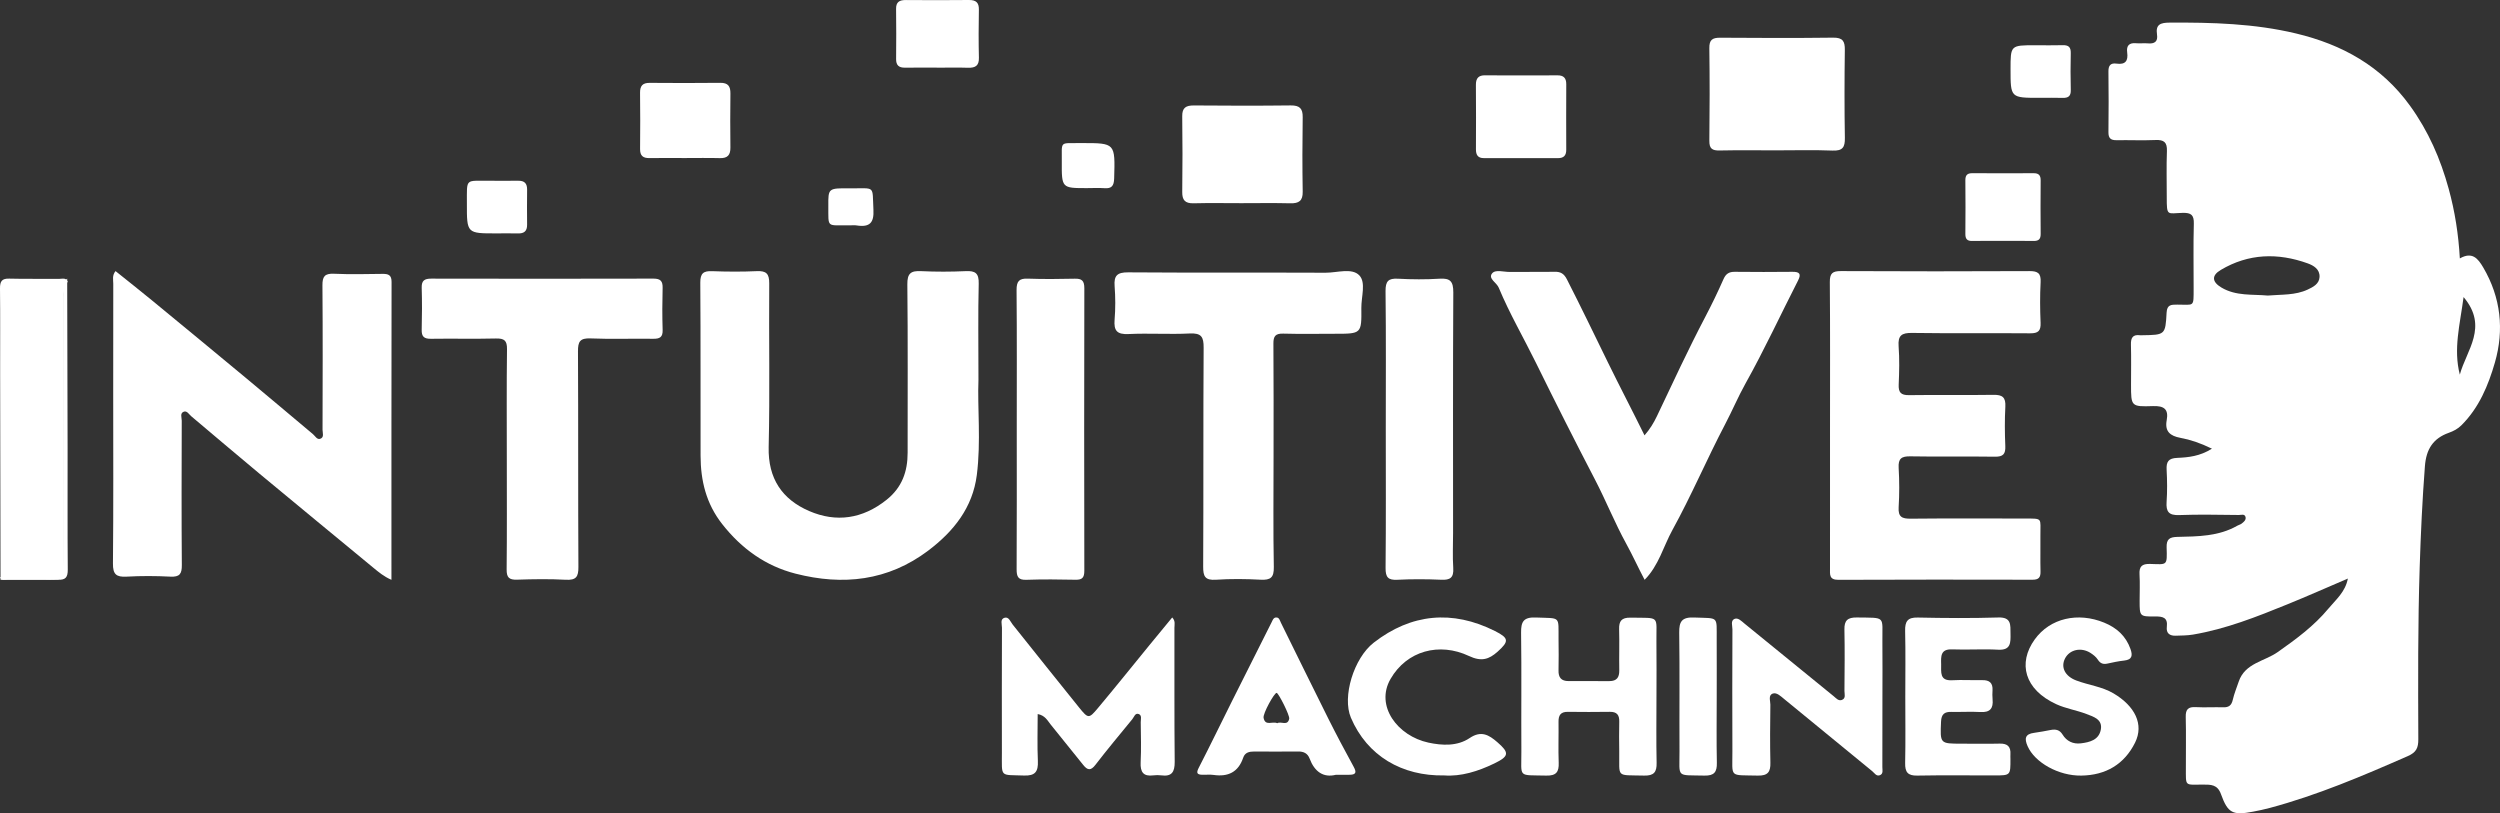 <svg xmlns="http://www.w3.org/2000/svg" width="332" height="108" viewBox="0 0 332 108" fill="none"><rect x="0" y="0" width="332" height="108" fill="#333333" stroke="none"/><g clip-path="url(#clip0_22_2)"><path fill-rule="evenodd" clip-rule="evenodd" d="M50.782 36.371C48.638 36.4 46.491 36.45 44.351 36.354C43.108 36.298 42.811 36.734 42.82 37.899C42.871 44.292 42.85 50.685 42.833 57.078C42.832 57.489 43.087 58.083 42.524 58.273C42.101 58.416 41.855 57.902 41.556 57.652C38.617 55.193 35.694 52.715 32.746 50.267C28.56 46.789 24.361 43.326 20.157 39.87C18.571 38.566 16.956 37.295 15.343 36C14.866 36.585 15.044 37.161 15.042 37.692C15.027 42.575 15.034 47.458 15.034 52.34C15.034 59.841 15.072 67.341 15 74.841C14.987 76.261 15.43 76.656 16.81 76.579C18.744 76.47 20.693 76.477 22.627 76.578C23.871 76.642 24.157 76.2 24.147 75.04C24.096 68.648 24.118 62.255 24.135 55.862C24.137 55.452 23.863 54.852 24.43 54.665C24.839 54.53 25.106 55.032 25.409 55.287C28.418 57.82 31.411 60.373 34.437 62.886C39.475 67.07 44.534 71.23 49.585 75.4C50.294 75.985 51 76.578 51.984 77C51.984 63.706 51.977 50.57 52 37.434C52.002 36.507 51.566 36.361 50.782 36.371Z" fill="white"></path><path fill-rule="evenodd" clip-rule="evenodd" d="M129.939 50.458C129.939 45.643 129.874 41.662 129.974 37.685C130.009 36.278 129.528 35.945 128.24 36.007C126.265 36.1 124.279 36.101 122.304 36.007C120.964 35.943 120.479 36.295 120.495 37.764C120.575 45.212 120.528 52.661 120.533 60.11C120.535 62.63 119.788 64.741 117.726 66.382C114.551 68.912 111.054 69.422 107.452 67.863C103.879 66.317 101.98 63.555 102.079 59.365C102.25 52.124 102.097 44.876 102.154 37.632C102.163 36.34 101.751 35.952 100.505 36.008C98.53 36.097 96.545 36.087 94.568 36.011C93.407 35.966 92.992 36.301 93 37.541C93.055 45.194 93.018 52.847 93.036 60.5C93.043 63.824 93.768 66.872 95.906 69.596C98.483 72.879 101.684 75.168 105.651 76.182C111.933 77.788 117.918 77.163 123.28 73.112C126.663 70.555 129.174 67.396 129.722 63.076C130.288 58.613 129.79 54.107 129.939 50.458Z" fill="white"></path><path fill-rule="evenodd" clip-rule="evenodd" d="M243 37.466C243.054 43.83 243.026 50.195 243.026 56.559C243.026 62.872 243.028 69.185 243.024 75.498C243.023 76.279 242.896 77.005 244.126 77C252.727 76.961 261.328 76.972 269.929 76.987C270.734 76.989 271.001 76.683 270.98 75.895C270.938 74.305 270.986 72.713 270.966 71.122C270.935 68.732 271.372 68.867 268.79 68.862C263.772 68.853 258.755 68.83 253.738 68.881C252.59 68.893 252.06 68.652 252.14 67.365C252.247 65.626 252.242 63.872 252.141 62.133C252.068 60.881 252.532 60.58 253.713 60.602C257.449 60.671 261.188 60.592 264.924 60.649C266.012 60.666 266.349 60.301 266.305 59.239C266.233 57.497 266.216 55.746 266.31 54.006C266.376 52.776 265.932 52.415 264.739 52.434C261.003 52.494 257.265 52.422 253.528 52.475C252.447 52.49 252.099 52.127 252.147 51.062C252.221 49.371 252.263 47.667 252.136 45.983C252.027 44.533 252.558 44.193 253.935 44.213C259.156 44.29 264.379 44.218 269.601 44.264C270.673 44.274 271.036 43.942 270.99 42.863C270.914 41.07 270.9 39.268 270.994 37.477C271.056 36.305 270.645 35.996 269.517 36.002C261.172 36.041 252.827 36.043 244.482 36C243.351 35.994 242.991 36.298 243 37.466Z" fill="white"></path><path fill-rule="evenodd" clip-rule="evenodd" d="M238.787 37.241C239.239 36.358 238.965 36.087 238.031 36.097C235.485 36.126 232.937 36.125 230.389 36.097C229.629 36.088 229.2 36.345 228.882 37.066C228.132 38.766 227.324 40.438 226.456 42.091C224.188 46.413 222.138 50.849 220.043 55.26C219.612 56.166 219.11 56.995 218.391 57.815C216.785 54.545 215.125 51.387 213.562 48.191C211.75 44.487 209.962 40.773 208.087 37.1C207.701 36.344 207.262 36.075 206.448 36.092C204.461 36.133 202.474 36.086 200.487 36.114C199.681 36.125 198.593 35.743 198.14 36.319C197.606 37 198.75 37.528 199.033 38.205C200.463 41.64 202.342 44.863 203.981 48.197C206.532 53.386 209.136 58.544 211.805 63.673C213.27 66.489 214.449 69.455 215.978 72.233C216.825 73.774 217.546 75.377 218.406 77C220.293 75.088 220.899 72.558 222.097 70.384C224.623 65.802 226.672 60.961 229.106 56.325C230.044 54.54 230.825 52.681 231.805 50.926C234.307 46.452 236.456 41.801 238.787 37.241Z" fill="white"></path><path fill-rule="evenodd" clip-rule="evenodd" d="M87.996 38.242C88.02 37.347 87.73 36.998 86.777 37C76.942 37.024 67.107 37.022 57.273 37.002C56.372 37.001 55.975 37.261 56.002 38.204C56.055 40.062 56.053 41.923 56.001 43.781C55.976 44.697 56.307 45.007 57.243 44.991C60.11 44.946 62.981 45.024 65.847 44.952C66.979 44.923 67.345 45.23 67.33 46.377C67.268 51.251 67.304 56.126 67.304 61C67.304 65.874 67.333 70.749 67.282 75.622C67.271 76.681 67.596 77.017 68.671 76.981C70.82 76.909 72.978 76.873 75.122 76.992C76.519 77.07 76.821 76.592 76.813 75.294C76.759 65.746 76.806 56.198 76.756 46.651C76.75 45.38 77.01 44.881 78.429 44.941C81.189 45.058 83.96 44.948 86.725 44.99C87.62 45.004 88.029 44.781 87.998 43.819C87.939 41.961 87.947 40.1 87.996 38.242Z" fill="white"></path><path fill-rule="evenodd" clip-rule="evenodd" d="M159.843 46.184C159.78 55.871 159.834 65.558 159.782 75.244C159.775 76.537 160.024 77.086 161.475 76.989C163.442 76.857 165.429 76.877 167.399 76.984C168.74 77.056 169.189 76.7 169.163 75.301C169.071 70.434 169.127 65.564 169.128 60.695C169.128 55.672 169.15 50.649 169.109 45.627C169.101 44.638 169.386 44.275 170.424 44.305C172.71 44.37 175 44.324 177.288 44.324C180.799 44.324 180.823 44.324 180.787 40.889C180.772 39.413 181.423 37.52 180.521 36.572C179.537 35.537 177.569 36.224 176.037 36.218C167.301 36.18 158.564 36.232 149.828 36.168C148.367 36.157 147.914 36.6 148.021 37.996C148.133 39.474 148.14 40.974 148.019 42.451C147.901 43.894 148.31 44.438 149.878 44.361C152.576 44.229 155.29 44.423 157.987 44.286C159.559 44.207 159.852 44.751 159.843 46.184Z" fill="white"></path><path fill-rule="evenodd" clip-rule="evenodd" d="M135.025 57.06C135.025 63.237 135.043 69.415 135.008 75.592C135.002 76.597 135.221 77.035 136.287 76.998C138.464 76.922 140.646 76.941 142.824 76.99C143.695 77.01 144 76.734 143.998 75.798C143.973 63.292 143.971 50.786 144 38.281C144.003 37.262 143.65 36.989 142.736 37.01C140.654 37.058 138.569 37.078 136.489 37.003C135.366 36.963 134.99 37.32 135 38.528C135.054 44.705 135.025 50.882 135.025 57.06Z" fill="white"></path><path fill-rule="evenodd" clip-rule="evenodd" d="M184.032 56.897C184.032 63.071 184.066 69.245 184.004 75.418C183.991 76.691 184.365 77.053 185.564 76.994C187.505 76.896 189.455 76.903 191.397 76.991C192.566 77.044 193.076 76.734 192.991 75.427C192.89 73.878 192.968 72.317 192.968 70.761C192.968 60.12 192.939 49.479 192.999 38.839C193.008 37.359 192.579 36.923 191.188 37.011C189.347 37.127 187.491 37.114 185.648 37.013C184.39 36.945 183.984 37.319 184 38.677C184.073 44.75 184.032 50.824 184.032 56.897Z" fill="white"></path><path fill-rule="evenodd" clip-rule="evenodd" d="M8.451 74.797C8.454 63.039 8.449 51.281 8.461 39.523C8.462 38.797 8.232 37.967 9 37.442C8.793 36.832 8.279 37.036 7.89 37.032C5.666 37.008 3.442 37.06 1.22 37.001C0.255 36.976 -0.011 37.346 0 38.317C0.044 42.008 0.013 45.7 0.019 49.391C0.033 58.593 0.052 67.795 0.07 76.998C2.153 76.998 4.236 77.003 6.319 76.998C8.405 76.993 8.45 76.951 8.451 74.797Z" fill="white"></path><path fill-rule="evenodd" clip-rule="evenodd" d="M155.964 83.377C155.963 82.952 156.126 82.473 155.669 82C154.645 83.244 153.636 84.464 152.634 85.689C150.352 88.481 148.099 91.297 145.782 94.058C144.606 95.46 144.512 95.45 143.311 93.967C140.346 90.308 137.426 86.612 134.481 82.937C134.18 82.561 133.975 81.878 133.408 82.038C132.784 82.213 133.062 82.905 133.06 83.365C133.041 88.889 133.038 94.413 133.051 99.937C133.059 103.305 132.721 102.871 135.995 102.99C137.474 103.044 137.892 102.473 137.828 101.051C137.735 99.002 137.804 96.944 137.804 94.825C138.787 95.009 139.095 95.675 139.523 96.209C140.963 98.005 142.417 99.79 143.854 101.587C144.41 102.283 144.841 102.392 145.467 101.578C147.053 99.515 148.725 97.519 150.373 95.505C150.609 95.217 150.746 94.644 151.223 94.824C151.673 94.993 151.486 95.534 151.49 95.912C151.51 97.686 151.567 99.464 151.478 101.232C151.412 102.555 151.855 103.14 153.174 102.968C153.517 102.924 153.874 102.923 154.216 102.968C155.588 103.15 156.014 102.553 156 101.165C155.939 95.237 155.978 89.307 155.964 83.377Z" fill="white"></path><path fill-rule="evenodd" clip-rule="evenodd" d="M227.002 18.7C226.989 19.743 227.385 20.005 228.369 19.984C230.866 19.93 233.365 19.966 235.863 19.966C238.362 19.967 240.862 19.895 243.356 19.996C244.704 20.05 245.02 19.558 244.999 18.32C244.932 14.424 244.943 10.525 244.993 6.629C245.008 5.486 244.728 4.984 243.439 5C238.444 5.063 233.447 5.047 228.451 5.009C227.403 5.001 226.985 5.288 227 6.393C227.056 10.495 227.052 14.598 227.002 18.7Z" fill="white"></path><path fill-rule="evenodd" clip-rule="evenodd" d="M249.986 92.636C249.987 90.164 250.008 87.692 249.982 85.221C249.947 81.74 250.513 82.061 246.582 82.001C245.349 81.982 244.914 82.421 244.939 83.593C244.995 86.316 244.965 89.04 244.943 91.764C244.94 92.179 245.167 92.753 244.585 92.958C244.142 93.115 243.831 92.716 243.512 92.456C239.566 89.239 235.618 86.022 231.666 82.808C231.273 82.489 230.815 81.982 230.332 82.195C229.799 82.431 230.068 83.104 230.066 83.578C230.049 88.976 230.035 94.373 230.062 99.77C230.08 103.349 229.552 102.904 233.434 102.999C234.792 103.031 235.135 102.486 235.108 101.295C235.047 98.723 235.072 96.15 235.105 93.578C235.111 93.066 234.787 92.309 235.45 92.098C235.962 91.936 236.493 92.467 236.926 92.82C240.831 96.01 244.724 99.213 248.625 102.407C248.929 102.655 249.178 103.135 249.654 102.946C250.132 102.757 249.975 102.246 249.977 101.867C249.991 98.789 249.985 95.713 249.986 92.636Z" fill="white"></path><path fill-rule="evenodd" clip-rule="evenodd" d="M219.979 92.526C219.98 90.103 220.004 87.68 219.974 85.257C219.93 81.671 220.563 82.09 216.518 82.024C215.345 82.004 214.988 82.48 215.02 83.557C215.074 85.374 215.007 87.192 215.039 89.009C215.056 89.933 214.727 90.454 213.724 90.451C211.919 90.444 210.113 90.446 208.308 90.448C207.326 90.45 206.945 89.965 206.972 89.023C207.01 87.662 206.987 86.297 206.975 84.934C206.948 81.737 207.326 82.141 203.963 82.005C202.319 81.938 201.981 82.568 202.001 84.026C202.075 89.275 202.006 94.526 202.038 99.775C202.059 103.355 201.491 102.903 205.347 102.999C206.677 103.032 207.041 102.502 206.995 101.3C206.925 99.486 207 97.666 206.972 95.85C206.96 94.987 207.256 94.521 208.209 94.533C210.066 94.557 211.924 94.558 213.781 94.531C214.722 94.517 215.058 94.947 215.037 95.826C215.005 97.137 215.017 98.45 215.036 99.762C215.089 103.357 214.505 102.903 218.339 102.998C219.658 103.031 220.025 102.519 219.999 101.309C219.937 98.382 219.979 95.454 219.979 92.526Z" fill="white"></path><path fill-rule="evenodd" clip-rule="evenodd" d="M259.246 86.237C261.276 86.319 263.318 86.167 265.345 86.28C267.051 86.376 267.015 85.344 266.995 84.153C266.977 83.011 267.144 81.948 265.386 82.002C261.817 82.112 258.241 82.085 254.671 82.009C253.321 81.98 252.972 82.52 253.002 83.792C253.069 86.713 253.023 89.637 253.023 92.559C253.023 95.482 253.066 98.405 253.004 101.326C252.977 102.551 253.361 103.023 254.612 102.999C258.033 102.934 261.458 102.979 264.881 102.977C266.996 102.975 266.996 102.972 266.986 100.783C266.985 100.582 266.97 100.38 266.984 100.179C267.051 99.149 266.587 98.727 265.57 98.752C263.885 98.794 262.197 98.76 260.51 98.76C257.611 98.759 257.65 98.761 257.77 95.835C257.812 94.826 258.239 94.519 259.143 94.54C260.433 94.568 261.726 94.484 263.011 94.558C264.265 94.632 264.734 94.088 264.614 92.872C264.575 92.473 264.586 92.065 264.607 91.664C264.66 90.687 264.189 90.307 263.26 90.324C261.922 90.349 260.578 90.263 259.243 90.337C257.542 90.432 257.808 89.252 257.784 88.212C257.758 87.155 257.695 86.174 259.246 86.237Z" fill="white"></path><path fill-rule="evenodd" clip-rule="evenodd" d="M157.002 25.488C156.989 26.565 157.366 27.028 158.52 26.997C160.629 26.942 162.741 26.982 164.852 26.982C167.014 26.982 169.177 26.943 171.338 26.998C172.5 27.028 173.02 26.67 172.999 25.464C172.945 22.169 172.948 18.87 172.998 15.575C173.016 14.42 172.611 13.985 171.392 14C167.12 14.051 162.846 14.043 158.573 14.004C157.477 13.994 156.984 14.311 157 15.448C157.048 18.794 157.043 22.142 157.002 25.488Z" fill="white"></path><path fill-rule="evenodd" clip-rule="evenodd" d="M198.834 98.552C197.73 97.597 196.705 96.98 195.174 98.011C193.534 99.117 191.527 99.015 189.691 98.619C185.603 97.738 182.595 93.754 184.662 90.167C186.829 86.406 191.149 85.265 195.079 87.116C196.729 87.894 197.729 87.573 198.88 86.544C200.431 85.157 200.392 84.734 198.519 83.795C192.87 80.96 187.396 81.488 182.434 85.344C179.78 87.408 178.22 92.537 179.399 95.308C181.565 100.398 186.207 103.085 191.789 102.976C193.999 103.142 196.27 102.441 198.449 101.385C200.42 100.43 200.473 99.969 198.834 98.552Z" fill="white"></path><path fill-rule="evenodd" clip-rule="evenodd" d="M169.616 96.045C169.017 95.735 168.022 96.493 167.803 95.329C167.694 94.754 169.244 91.97 169.54 92.014C169.799 92.053 171.301 95.02 171.207 95.451C170.985 96.473 170.126 95.735 169.616 96.045ZM176.418 95.47C174.291 91.223 172.209 86.953 170.105 82.695C169.957 82.394 169.885 81.96 169.433 82.003C169.102 82.034 168.999 82.381 168.866 82.644C167.116 86.124 165.362 89.604 163.62 93.089C162.145 96.04 160.709 99.011 159.202 101.945C158.862 102.605 158.912 102.866 159.654 102.889C160.154 102.905 160.663 102.839 161.153 102.91C163.079 103.189 164.446 102.551 165.097 100.621C165.328 99.932 165.896 99.8 166.542 99.802C168.491 99.811 170.441 99.819 172.391 99.799C173.12 99.792 173.649 100.029 173.918 100.744C174.57 102.476 175.74 103.315 177.406 102.892C178.179 102.892 178.729 102.903 179.279 102.889C180.142 102.867 180.129 102.494 179.767 101.829C178.62 99.726 177.49 97.612 176.418 95.47Z" fill="white"></path><path fill-rule="evenodd" clip-rule="evenodd" d="M280.672 92.079C279.148 91.176 277.345 90.985 275.708 90.36C274.228 89.795 273.643 88.612 274.232 87.451C274.832 86.268 276.369 85.914 277.614 86.708C277.985 86.944 278.363 87.244 278.594 87.605C278.92 88.113 279.298 88.244 279.857 88.125C280.592 87.968 281.331 87.802 282.077 87.724C283.179 87.608 283.227 87.025 282.921 86.168C282.308 84.457 281.103 83.371 279.434 82.686C275.974 81.265 272.261 82.071 270.21 84.918C267.947 88.059 268.834 91.57 273.077 93.519C274.341 94.099 275.768 94.316 277.075 94.817C278.026 95.183 279.258 95.532 278.984 96.919C278.718 98.265 277.52 98.574 276.338 98.716C275.298 98.842 274.447 98.429 273.905 97.545C273.522 96.922 273.008 96.819 272.365 96.934C271.624 97.067 270.886 97.227 270.14 97.32C268.918 97.473 268.828 98.09 269.262 99.082C270.218 101.27 273.39 103.044 276.387 102.999C279.66 102.956 282.119 101.486 283.54 98.617C284.739 96.196 283.527 93.77 280.672 92.079Z" fill="white"></path><path fill-rule="evenodd" clip-rule="evenodd" d="M196.005 19.829C196.002 20.559 196.256 20.997 197.034 20.997C200.326 20.994 203.619 20.994 206.912 21C207.655 21.001 208 20.656 207.998 19.889C207.987 16.989 207.984 14.088 208 11.189C208.005 10.346 207.629 9.996 206.822 10.005C205.225 10.021 203.629 10.009 202.032 10.009C200.436 10.008 198.839 10.026 197.243 10C196.355 9.986 195.992 10.377 196 11.282C196.025 14.131 196.016 16.98 196.005 19.829Z" fill="white"></path><path fill-rule="evenodd" clip-rule="evenodd" d="M95.617 20.999C96.632 21.025 97.009 20.576 96.998 19.596C96.969 17.206 96.969 14.816 97 12.426C97.013 11.466 96.698 10.989 95.656 11C92.531 11.036 89.405 11.03 86.279 11.005C85.328 10.997 84.989 11.409 85 12.328C85.031 14.816 85.028 17.303 85.003 19.79C84.994 20.676 85.387 21.008 86.241 20.994C87.803 20.969 89.367 20.987 90.929 20.988C92.492 20.988 94.056 20.958 95.617 20.999Z" fill="white"></path><path fill-rule="evenodd" clip-rule="evenodd" d="M129.995 1.288C130.012 0.355 129.63 -0.011 128.655 0C125.871 0.032 123.087 0.025 120.303 0.004C119.437 -0.002 118.988 0.271 119 1.173C119.032 3.399 119.024 5.626 119.004 7.853C118.997 8.65 119.352 8.998 120.183 8.987C121.65 8.968 123.119 8.982 124.586 8.982V8.987C125.902 8.987 127.22 8.954 128.534 8.998C129.537 9.031 130.024 8.721 129.999 7.677C129.947 5.548 129.957 3.417 129.995 1.288Z" fill="white"></path><path fill-rule="evenodd" clip-rule="evenodd" d="M227.98 92.517C227.98 89.993 227.992 87.469 227.977 84.945C227.958 81.738 228.313 82.14 224.972 82.005C223.341 81.939 222.98 82.551 223.001 84.021C223.075 89.27 223.009 94.521 223.037 99.771C223.055 103.356 222.521 102.907 226.345 102.999C227.668 103.03 228.024 102.506 227.999 101.301C227.938 98.374 227.979 95.445 227.98 92.517Z" fill="white"></path><path fill-rule="evenodd" clip-rule="evenodd" d="M261.001 31.061C260.994 31.742 261.244 32.014 261.917 32C263.248 31.97 264.581 31.991 265.912 31.991C267.292 31.991 268.672 31.974 270.051 31.999C270.699 32.011 271.006 31.79 271 31.082C270.977 28.707 270.979 26.331 270.999 23.956C271.006 23.271 270.73 22.999 270.071 23.002C267.36 23.015 264.648 23.017 261.937 23C261.282 22.996 260.994 23.237 261 23.934C261.023 26.31 261.023 28.685 261.001 31.061Z" fill="white"></path><path fill-rule="evenodd" clip-rule="evenodd" d="M270.878 12.991C271.893 12.991 272.909 12.968 273.923 12.999C274.686 13.021 275.019 12.751 274.999 11.963C274.957 10.325 274.961 8.685 274.997 7.047C275.014 6.279 274.72 5.978 273.933 6.001C272.716 6.038 271.498 6.008 270.279 6.008C267 6.007 267 6.008 267 9.196C267 12.996 267 12.996 270.878 12.991Z" fill="white"></path><path fill-rule="evenodd" clip-rule="evenodd" d="M65.953 30.994C66.902 30.994 67.852 30.976 68.8 30.999C69.603 31.019 70.007 30.69 69.999 29.851C69.982 28.294 69.983 26.738 70 25.181C70.008 24.364 69.653 23.99 68.829 24.004C67.581 24.025 66.331 23.992 65.083 24.005C61.728 24.039 62.012 23.569 62.003 27.036C61.993 31.002 62 31.002 65.953 30.994Z" fill="white"></path><path fill-rule="evenodd" clip-rule="evenodd" d="M144.332 24.982C145.116 24.981 145.903 24.937 146.684 24.992C147.621 25.058 147.933 24.694 147.961 23.689C148.096 18.999 148.125 19 143.669 19C143.564 19 143.46 18.999 143.355 19.001C140.691 19.039 141.021 18.679 141.006 21.434C140.986 24.983 141 24.983 144.332 24.982Z" fill="white"></path><path fill-rule="evenodd" clip-rule="evenodd" d="M8.977 59.505C8.965 52.003 8.942 44.502 8.923 37C8.156 37.527 8.386 38.358 8.385 39.086C8.372 50.874 8.377 62.662 8.374 74.449C8.374 76.609 8.328 76.651 6.244 76.656C4.163 76.661 2.082 76.656 0 76.656C0.227 77.157 0.67 76.962 1.019 76.965C3.24 76.985 5.463 76.928 7.683 76.996C8.69 77.027 9.009 76.698 9 75.626C8.954 70.253 8.986 64.879 8.977 59.505Z" fill="white"></path><path fill-rule="evenodd" clip-rule="evenodd" d="M112.851 29.928C113.146 29.928 113.449 29.888 113.736 29.934C115.544 30.228 116.075 29.534 115.992 27.876C115.822 24.526 116.322 25.045 112.834 25.011C110 24.983 109.986 25.005 110.002 27.319C110.022 30.364 109.723 29.877 112.851 29.928Z" fill="white"></path><path fill-rule="evenodd" clip-rule="evenodd" d="M326.665 49.75C325.787 46.357 326.681 43.121 327.163 39.45C330.503 43.407 327.538 46.505 326.665 49.75ZM306.467 38.452C304.82 39.228 303.005 39.093 301.155 39.25C299.138 39.06 296.961 39.343 295.021 38.195C293.74 37.437 293.669 36.592 294.915 35.85C298.605 33.654 302.497 33.55 306.459 34.974C307.233 35.253 308.086 35.744 308.037 36.781C307.993 37.717 307.164 38.124 306.467 38.452ZM329.776 35.524C329.064 34.314 328.313 33.385 326.666 34.318C326.484 31.09 326.01 28.075 325.187 25.075C324.09 21.078 322.494 17.422 320.053 14.046C316.251 8.787 311.049 5.911 304.901 4.442C299.375 3.122 293.756 2.97 288.112 3.004C286.92 3.011 286.247 3.241 286.45 4.58C286.598 5.545 286.109 5.842 285.217 5.759C284.713 5.711 284.197 5.792 283.694 5.743C282.754 5.652 282.365 6.057 282.491 6.971C282.64 8.068 282.262 8.618 281.077 8.449C280.315 8.339 279.99 8.671 280 9.479C280.034 12.172 280.034 14.867 280.001 17.56C279.991 18.365 280.316 18.63 281.081 18.618C282.807 18.591 284.537 18.668 286.261 18.595C287.376 18.547 287.81 18.896 287.767 20.057C287.69 22.087 287.748 24.122 287.745 26.155C287.743 28.789 287.797 28.32 289.867 28.269C290.991 28.241 291.372 28.557 291.34 29.716C291.262 32.56 291.318 35.408 291.314 38.254C291.31 40.889 291.426 40.438 289.121 40.454C288.361 40.459 287.781 40.435 287.724 41.515C287.569 44.477 287.518 44.475 284.489 44.52C284.387 44.521 284.284 44.532 284.184 44.519C283.224 44.398 282.965 44.874 282.989 45.765C283.036 47.543 283.002 49.322 283.002 51.101C283.002 53.951 283.005 54.03 285.907 53.929C287.379 53.877 288.012 54.337 287.739 55.798C287.46 57.294 288.191 57.893 289.559 58.146C290.894 58.394 292.189 58.826 293.746 59.585C292.139 60.594 290.617 60.744 289.127 60.807C287.969 60.856 287.671 61.316 287.728 62.385C287.803 63.804 287.822 65.234 287.724 66.651C287.633 67.952 288.014 68.456 289.403 68.402C292.039 68.299 294.684 68.37 297.325 68.391C297.637 68.394 298.117 68.194 298.215 68.692C298.289 69.068 297.952 69.333 297.669 69.548C297.512 69.666 297.299 69.707 297.125 69.808C294.636 71.239 291.87 71.239 289.134 71.3C288.1 71.324 287.696 71.62 287.728 72.695C287.804 75.186 287.821 74.951 285.519 74.891C284.452 74.864 284.065 75.226 284.128 76.285C284.197 77.45 284.142 78.622 284.142 79.792C284.144 81.847 284.146 81.888 286.197 81.867C287.213 81.855 287.907 81.996 287.755 83.246C287.651 84.108 288.146 84.451 288.942 84.422C289.701 84.395 290.471 84.4 291.216 84.275C295.596 83.538 299.699 81.907 303.784 80.247C306.435 79.17 309.051 78.006 311.797 76.832C311.454 78.632 310.193 79.641 309.218 80.817C307.302 83.129 304.916 84.882 302.465 86.606C300.711 87.839 298.145 88.055 297.308 90.5C297.031 91.311 296.703 92.112 296.511 92.944C296.342 93.676 295.983 93.952 295.246 93.929C294.028 93.891 292.805 93.972 291.589 93.906C290.602 93.852 290.24 94.195 290.266 95.203C290.323 97.438 290.275 99.676 290.284 101.912C290.296 104.504 290.068 104.196 292.564 104.193C293.612 104.192 294.485 104.177 294.946 105.465C295.858 108.006 296.515 108.299 299.191 107.792C299.938 107.651 300.684 107.493 301.418 107.296C307.756 105.599 313.767 103.04 319.758 100.41C320.895 99.911 321.156 99.314 321.152 98.165C321.123 90.542 321.088 82.919 321.335 75.299C321.479 70.829 321.685 66.367 322.028 61.906C322.201 59.65 323.116 58.217 325.208 57.473C325.827 57.253 326.392 56.958 326.881 56.472C329.218 54.147 330.454 51.159 331.324 48.138C332.568 43.816 332.12 39.514 329.776 35.524Z" fill="white"></path></g><defs><clipPath id="clip0_22_2"><rect width="332" height="108" fill="white"></rect></clipPath></defs></svg>